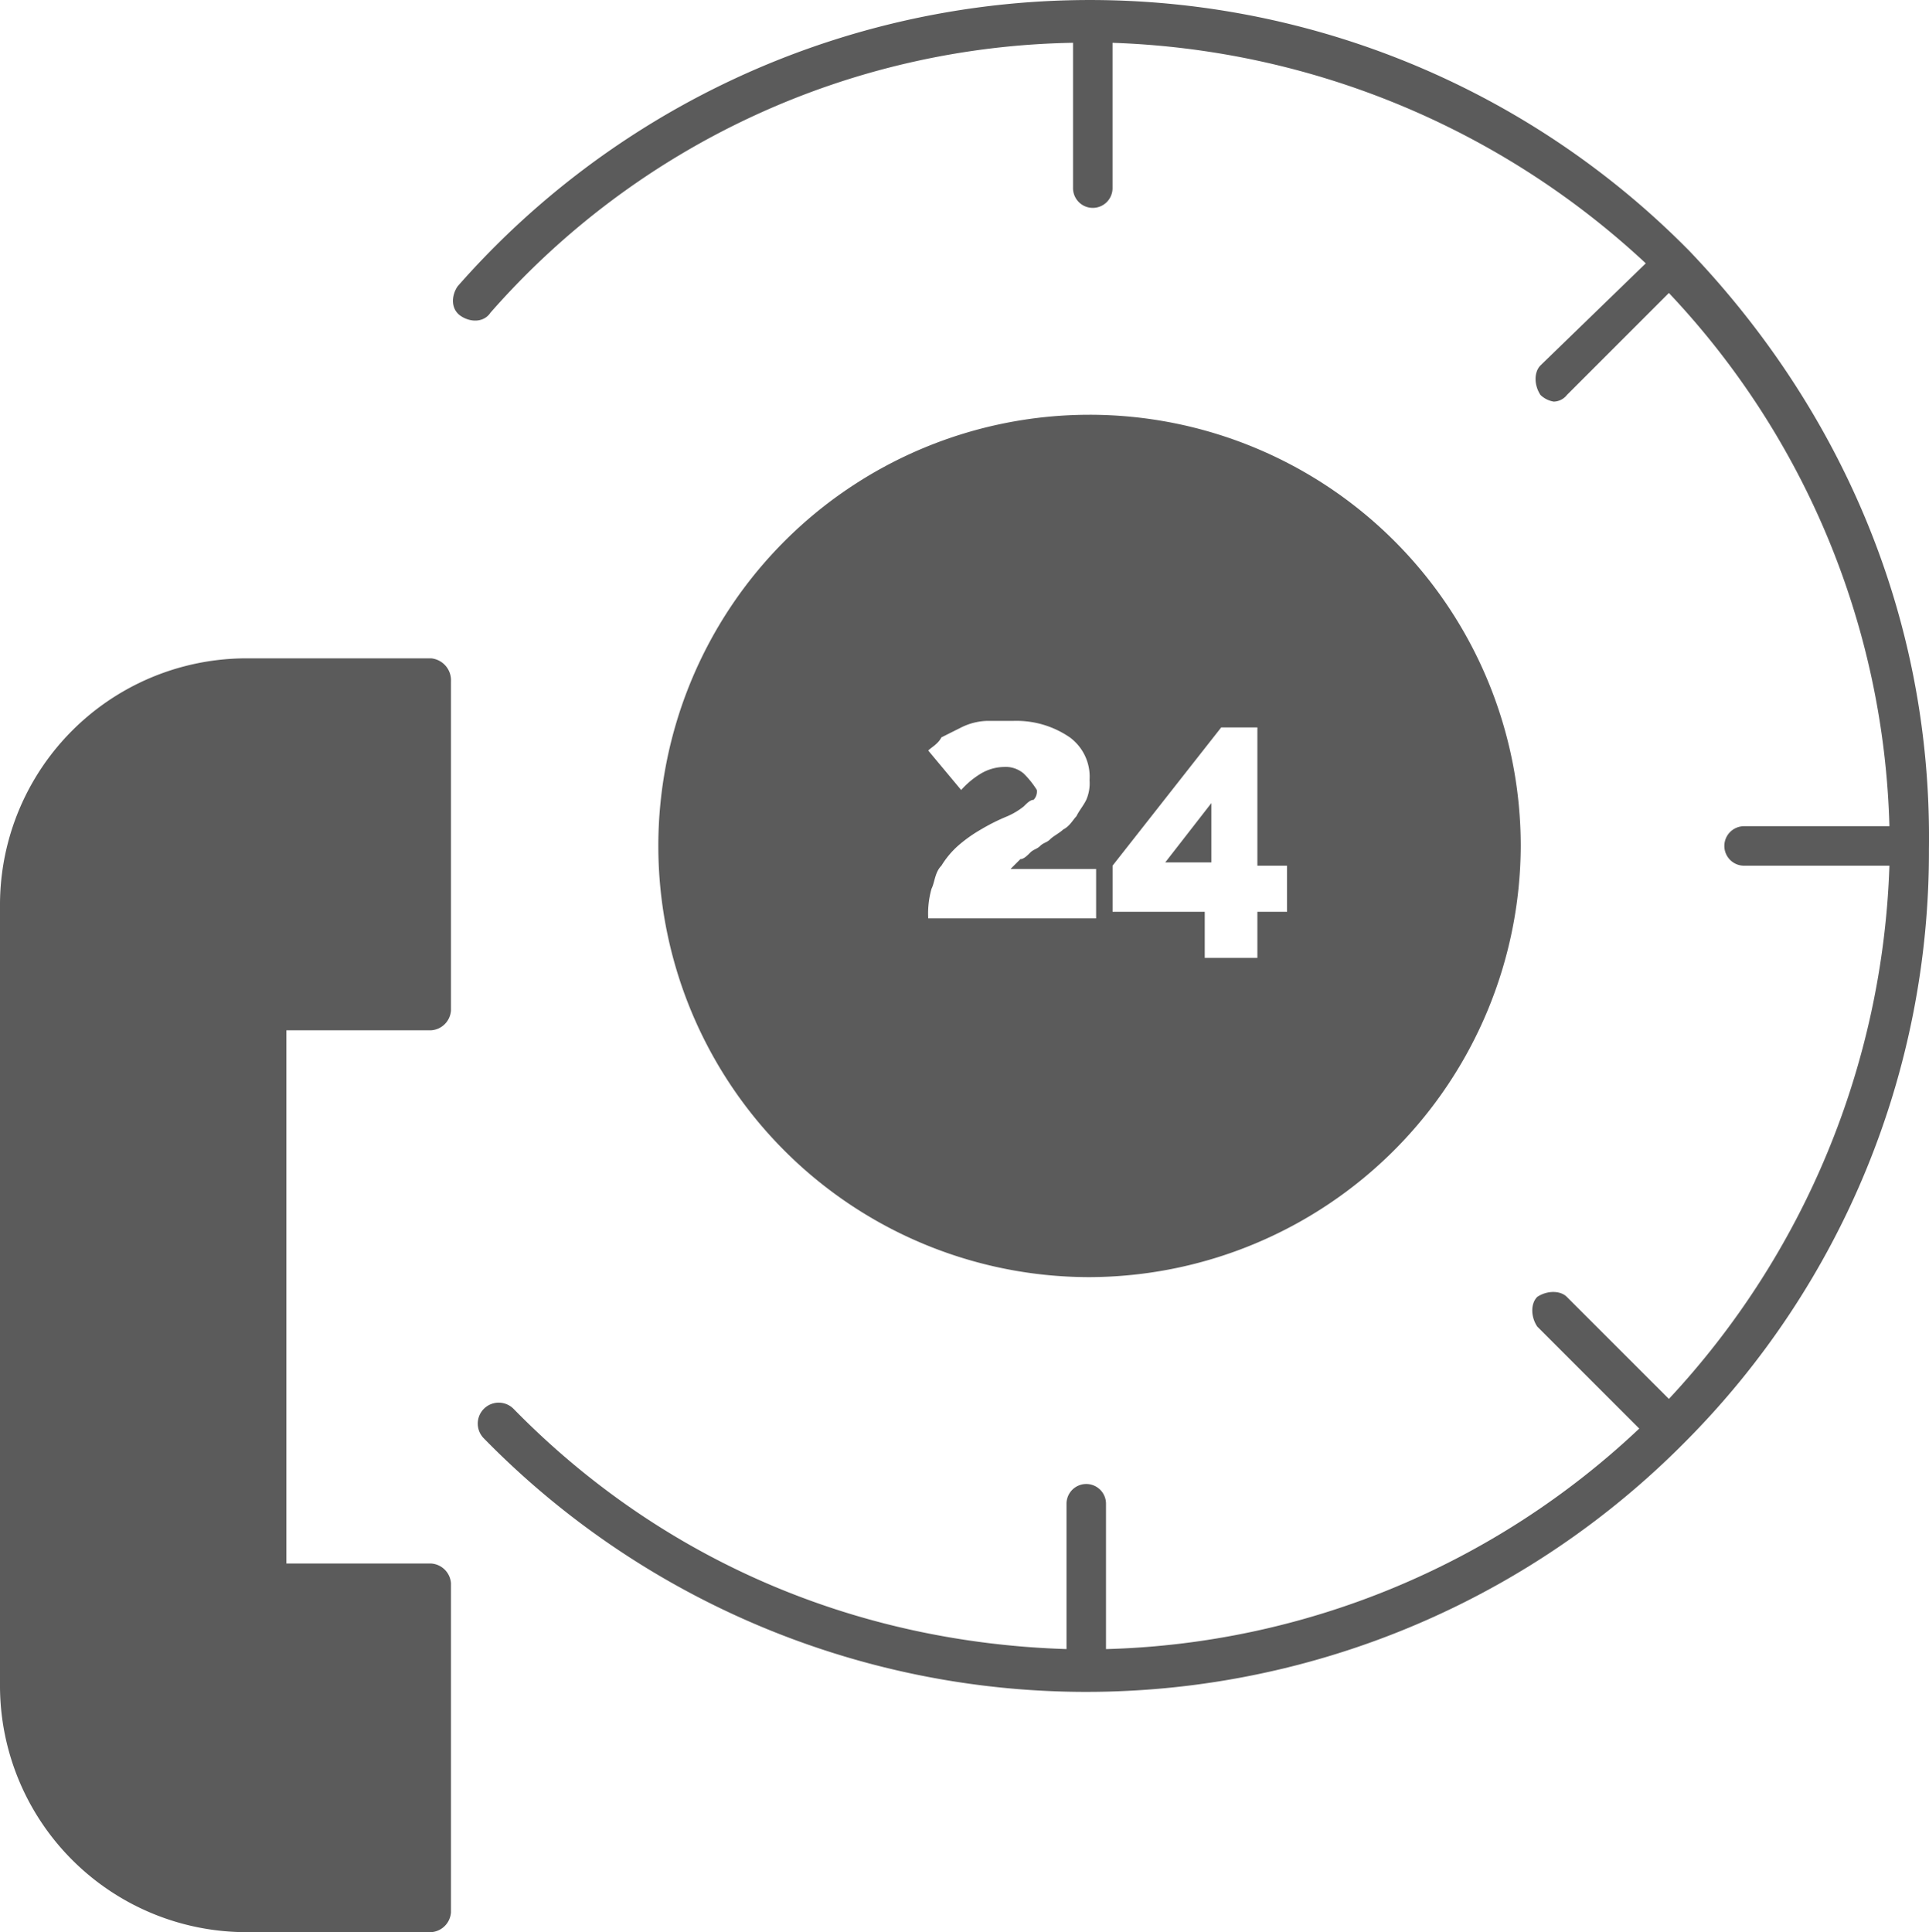 <svg id="Group_7909" data-name="Group 7909" xmlns="http://www.w3.org/2000/svg" xmlns:xlink="http://www.w3.org/1999/xlink" width="298" height="298.5" viewBox="0 0 298 298.5">
  <defs>
    <clipPath id="clip-path">
      <rect id="Rectangle_1504" data-name="Rectangle 1504" width="298" height="298.5" fill="#5b5b5b"/>
    </clipPath>
  </defs>
  <path id="Path_4047" data-name="Path 4047" d="M42.808,33.755V24.6l-7.117,9.154Z" transform="translate(144.323 99.478)" fill="#5b5b5b"/>
  <g id="Group_7908" data-name="Group 7908" transform="translate(0 0)">
    <g id="Group_7907" data-name="Group 7907" clip-path="url(#clip-path)">
      <path id="Path_4048" data-name="Path 4048" d="M66.617,20.165H38.14A38.089,38.089,0,0,0,0,58.3V178.824a38.086,38.086,0,0,0,38.14,38.135H66.617a3.29,3.29,0,0,0,3.051-3.056V163.057a3.286,3.286,0,0,0-3.051-3.051H44.243V77.628H66.617a3.29,3.29,0,0,0,3.051-3.051V23.726a3.4,3.4,0,0,0-3.051-3.561" transform="translate(0 81.543)" fill="#5b5b5b"/>
      <path id="Path_4049" data-name="Path 4049" d="M204.766,38.65l-.509-.509-.509-.509A129.982,129.982,0,0,0,14.585,44.243c-1.019,1.528-1.019,3.561.5,4.575s3.561,1.019,4.58-.509a122.431,122.431,0,0,1,90-41.7V28.986a3.051,3.051,0,1,0,6.1,0V6.612a126.95,126.95,0,0,1,82.378,34.07L181.883,56.449c-1.019,1.014-1.019,3.051,0,4.575a3.849,3.849,0,0,0,2.033,1.019,2.647,2.647,0,0,0,2.038-1.019l15.761-15.761a124.812,124.812,0,0,1,34.07,82.378H213.411a3.051,3.051,0,1,0,0,6.1h22.374a126.951,126.951,0,0,1-34.07,82.378L185.954,200.36c-1.019-1.019-3.051-1.019-4.58,0-1.019,1.014-1.019,3.046,0,4.575L197.135,220.7a124.812,124.812,0,0,1-82.378,34.07V232.392a3.051,3.051,0,1,0-6.1,0v22.374c-32.542-1.019-62.542-13.729-85.43-37.121a3.235,3.235,0,0,0-4.575,4.575,130.141,130.141,0,0,0,184.588,1.528l.509-.509.509-.509A129.123,129.123,0,0,0,241.888,131.2c.509-36.617-14.238-68.649-37.121-92.551" transform="translate(56.102 0.002)" fill="#5b5b5b"/>
      <path id="Path_4050" data-name="Path 4050" d="M153.393,79.316a66.614,66.614,0,1,0-66.612,66.617,66.843,66.843,0,0,0,66.612-66.617M76.608,68.134a4.278,4.278,0,0,0-3.051-1.019A7.252,7.252,0,0,0,70,68.134a13.22,13.22,0,0,0-3.051,2.542l-5.089-6.1c.509-.509,1.523-1.019,2.038-2.033q1.521-.764,3.051-1.528a9.53,9.53,0,0,1,4.065-1.019H75.08a14.549,14.549,0,0,1,8.65,2.547,7.549,7.549,0,0,1,3.051,6.607,6.431,6.431,0,0,1-.509,3.051c-.509,1.019-1.019,1.523-1.528,2.542-.509.509-1.014,1.523-2.033,2.033-.509.509-1.528,1.019-2.033,1.528s-1.019.509-1.528,1.014-1.019.514-1.523,1.019-1.019,1.019-1.528,1.019c-.509.509-1.019,1.014-1.523,1.523H87.795v7.631H61.86a14.073,14.073,0,0,1,.509-4.58c.509-1.014.509-2.542,1.528-3.561a13.532,13.532,0,0,1,2.537-3.051A21.866,21.866,0,0,1,70,76.774a30.487,30.487,0,0,1,4.065-2.033,11.207,11.207,0,0,0,2.542-1.523c.509-.509,1.019-1.019,1.523-1.019a1.861,1.861,0,0,0,.509-1.523,13.488,13.488,0,0,0-2.033-2.542M117.29,89.489h-4.58v7.122h-8.135V89.489H90.337V82.367l16.78-21.355h5.593V82.367h4.58Z" transform="translate(81.537 51.373)" fill="#5b5b5b"/>
    </g>
  </g>
</svg>

